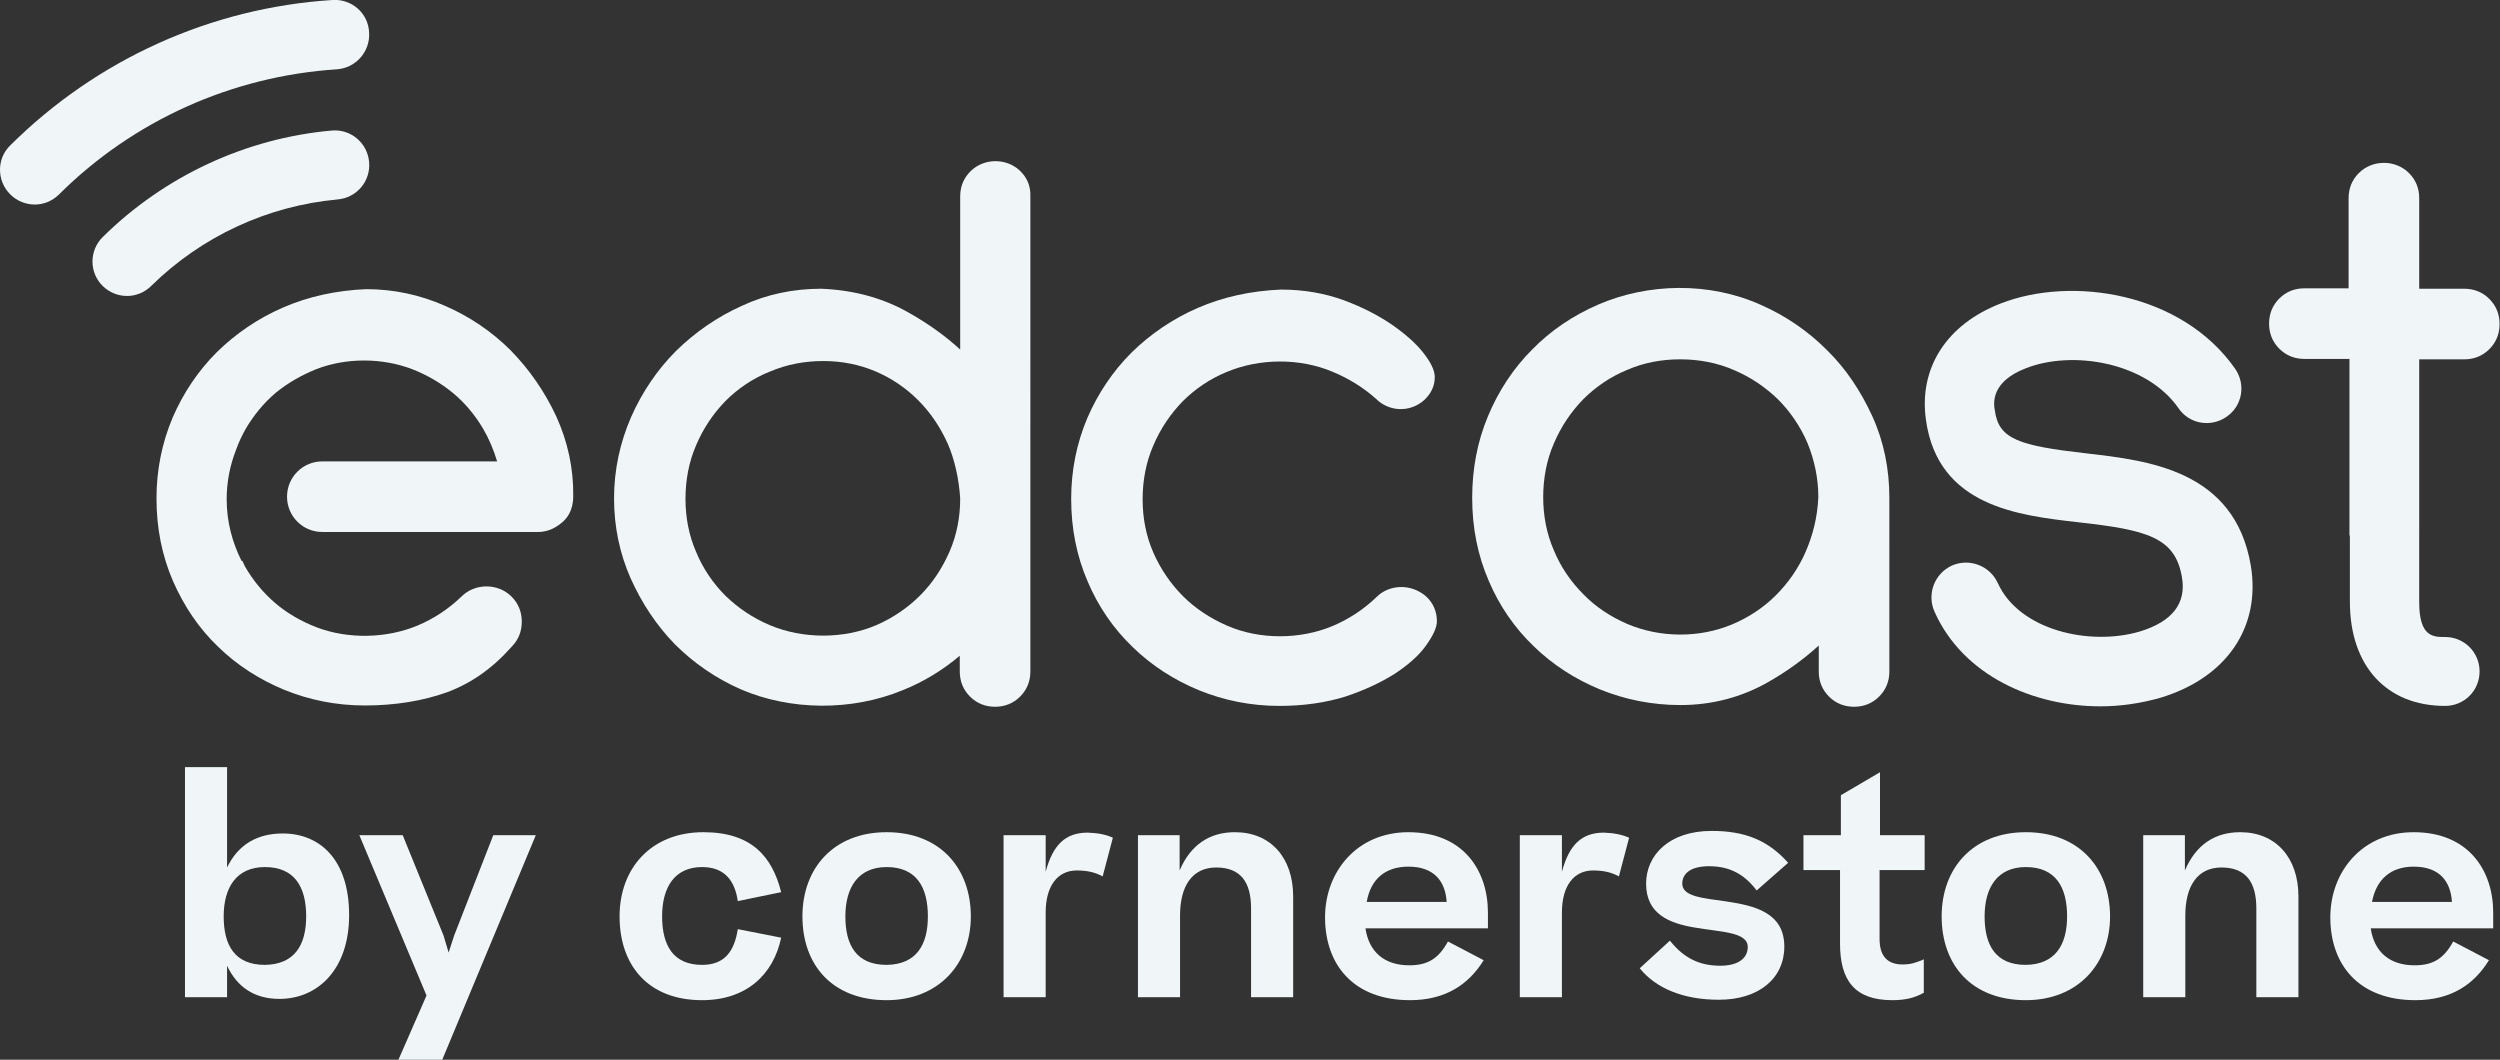<?xml version="1.0" encoding="UTF-8"?> <svg xmlns="http://www.w3.org/2000/svg" xmlns:xlink="http://www.w3.org/1999/xlink" version="1.1" id="Calque_1" x="0px" y="0px" viewBox="0 0 587.9 249.2" style="enable-background:new 0 0 587.9 249.2;" xml:space="preserve"><rect x="0" y="0" width="587.9" height="249.2" fill="#333333" stroke="none"/> <style type="text/css"> .st0{fill:#F0F6F7;} </style> <g> <g> <g> <path class="st0" d="M323.7,140.4c-3,2.9-6.5,5.2-10.3,6.8c-7.6,3.2-17.2,3.3-24.9-0.1c-3.9-1.7-7.4-4-10.3-6.9 c-2.9-2.9-5.3-6.4-7-10.3c-1.7-3.9-2.5-8.1-2.5-12.5c0-4.4,0.8-8.7,2.5-12.6c1.7-4,4-7.4,6.9-10.4c2.9-2.9,6.4-5.3,10.3-6.9 c7.8-3.3,17.3-3.3,24.9-0.1c3.9,1.6,7.4,3.8,10.3,6.4c3,3,7.9,3.3,11.3,0.3c1.6-1.5,2.5-3.3,2.5-5.4c0-1.6-0.9-3.5-2.9-6 c-1.8-2.2-4.2-4.3-7.4-6.5c-3.1-2.1-6.8-4-11.1-5.6c-4.4-1.6-9.3-2.5-14.7-2.5l-0.1,0c-7,0.3-13.5,1.7-19.5,4.3 c-6,2.6-11.2,6.2-15.6,10.5c-4.4,4.4-7.9,9.6-10.4,15.4c-2.5,5.9-3.8,12.3-3.8,19c0,7,1.3,13.5,3.9,19.5 c2.5,5.9,6.1,11.1,10.6,15.4c4.4,4.3,9.7,7.7,15.5,10.1c5.9,2.4,12.2,3.7,19,3.7c5.8,0,11-0.8,15.5-2.2c4.5-1.5,8.3-3.3,11.5-5.3 c3.2-2.1,5.6-4.2,7.3-6.5c1.8-2.5,2.7-4.4,2.7-5.9c0-2.3-0.9-4.4-2.6-5.9C331.8,137.2,326.7,137.4,323.7,140.4"></path> <path class="st0" d="M429.6,82.3c-4.4-4.4-9.6-8-15.5-10.6c-12.2-5.5-26.6-5.1-38.2-0.1c-6,2.6-11.2,6.1-15.6,10.6 c-4.4,4.4-7.9,9.7-10.4,15.7c-2.5,6-3.7,12.4-3.7,19.2c0,7,1.3,13.5,3.9,19.5c2.5,5.9,6.1,11.1,10.6,15.4 c4.4,4.3,9.7,7.7,15.5,10.1c5.9,2.4,12.2,3.7,19,3.7c7.3,0,14.3-1.8,20.6-5.4c4.4-2.5,8.4-5.4,11.9-8.6v6.1 c0,2.3,0.8,4.3,2.4,5.9c1.6,1.6,3.6,2.4,5.9,2.4s4.3-0.8,5.9-2.4c1.6-1.6,2.4-3.6,2.4-5.9V117c0-6.7-1.3-13.2-4-19.1 C437.6,92,434.1,86.7,429.6,82.3 M427.6,116.9c-0.2,4.7-1.3,9-3,12.9c-1.7,3.9-4.1,7.3-7,10.2c-2.9,2.9-6.4,5.2-10.2,6.8 c-7.8,3.3-17.1,3.2-24.8-0.1c-3.9-1.7-7.4-4-10.3-7c-2.9-2.9-5.3-6.4-6.9-10.3c-1.7-3.9-2.5-8.1-2.5-12.5c0-4.4,0.8-8.7,2.5-12.6 c1.7-4,4-7.4,6.9-10.4c2.9-2.9,6.4-5.3,10.3-6.9c3.9-1.7,8.1-2.5,12.5-2.5c4.4,0,8.7,0.8,12.6,2.5c4,1.7,7.4,4,10.4,6.9 c2.9,2.9,5.3,6.4,7,10.4C426.7,108.3,427.6,112.5,427.6,116.9"></path> <path class="st0" d="M8.2,48.1c-2.1,0-4.2-0.8-5.8-2.4c-3.2-3.2-3.2-8.4,0-11.5C22.7,14,49.6,1.8,78.2,0c4.5-0.3,8.4,3.1,8.6,7.6 c0.3,4.5-3.1,8.4-7.6,8.7c-24.6,1.6-47.8,12-65.3,29.4C12.3,47.3,10.2,48.1,8.2,48.1"></path> <path class="st0" d="M29.9,69.6c-2.1,0-4.2-0.8-5.8-2.4c-3.2-3.2-3.1-8.4,0.1-11.5c14.5-14.3,33.6-23.2,53.8-25 c4.5-0.4,8.4,2.9,8.8,7.4c0.4,4.5-2.9,8.4-7.4,8.8c-16.5,1.5-32,8.7-43.8,20.3C34,68.8,31.9,69.6,29.9,69.6"></path> <path class="st0" d="M240,40.3c-3.2-3.2-8.6-3.2-11.8,0c-1.6,1.6-2.4,3.6-2.4,5.9v36c-3.5-3.2-7.4-6-11.8-8.5 c-6.2-3.6-13.2-5.5-20.9-5.8c-6.5,0-12.8,1.3-18.6,4c-5.8,2.6-11,6.2-15.5,10.6c-4.4,4.4-8,9.7-10.6,15.6c-2.6,6-4,12.4-4,19.1 c0,6.6,1.3,12.9,3.9,18.8c2.6,5.8,6.1,11.1,10.4,15.5c4.4,4.4,9.6,8,15.5,10.6c11.6,5,26,5.2,38.1,0.2c5-2,9.5-4.8,13.4-8.1v3.7 c0,2.3,0.8,4.3,2.4,5.9c1.6,1.6,3.6,2.4,5.9,2.4c2.3,0,4.3-0.8,5.9-2.4c1.6-1.6,2.4-3.6,2.4-5.9V46.2 C242.4,43.9,241.6,41.9,240,40.3 M225.8,117.2c0,4.4-0.8,8.6-2.5,12.5c-1.7,3.9-4,7.4-6.9,10.3c-2.9,2.9-6.4,5.3-10.3,7 c-7.7,3.3-17.3,3.3-25.1,0c-4-1.7-7.4-4-10.4-6.9c-2.9-2.9-5.3-6.4-6.9-10.3c-1.7-3.9-2.5-8.1-2.5-12.5c0-4.4,0.8-8.7,2.5-12.6 c1.7-4,4-7.4,6.9-10.4c2.9-2.9,6.4-5.3,10.4-6.9c4-1.7,8.2-2.5,12.6-2.5c4.3,0,8.4,0.8,12.2,2.4c3.8,1.6,7.2,3.9,10.1,6.8 c2.9,2.9,5.2,6.3,7,10.3C224.5,108.1,225.5,112.6,225.8,117.2"></path> <path class="st0" d="M130.8,97.9c-2.7-5.8-6.3-11-10.7-15.5c-4.4-4.4-9.7-8-15.5-10.5c-5.9-2.6-12.1-3.9-18.5-3.9h0 c-7,0.3-13.5,1.7-19.5,4.3c-6,2.6-11.2,6.2-15.6,10.5c-4.4,4.4-7.9,9.6-10.4,15.4c-2.5,5.9-3.8,12.3-3.8,19 c0,7,1.3,13.5,3.9,19.5c2.6,5.9,6.1,11.1,10.6,15.4c4.4,4.3,9.7,7.7,15.5,10.1c5.9,2.4,12.2,3.7,19,3.7c7.2,0,13.7-1.1,19.3-3.1 c5.7-2.1,10.8-5.7,15.2-10.7c1.6-1.6,2.4-3.6,2.4-5.9c0-2.3-0.8-4.3-2.4-5.9c-3.2-3.2-8.6-3.2-11.8,0c-3,2.9-6.5,5.2-10.3,6.8 c-7.2,3-16.2,3.3-23.8,0.4c-3.6-1.4-6.9-3.3-9.7-5.7c-2.8-2.4-5.2-5.3-7.1-8.6c-0.2-0.4-0.4-0.9-0.6-1.3h-0.2 c-2.2-4.4-3.5-9.3-3.5-14.5c0-4.1,0.8-8,2.2-11.6h0c0.6-1.7,1.4-3.4,2.3-5c1.9-3.2,4.2-6,7-8.4c2.8-2.3,6.1-4.2,9.6-5.6 c7-2.7,15.4-2.7,22.5,0c3.6,1.4,6.8,3.3,9.6,5.6c2.8,2.3,5.2,5.2,7.1,8.4c1.4,2.4,2.5,5,3.3,7.7H75.8v0c-4.6,0-8.3,3.7-8.3,8.3 c0,4.6,3.7,8.3,8.3,8.3h50.7c2,0,3.8-0.7,5.5-2.1c1.3-1,2.8-2.9,2.8-6.3C134.9,110.2,133.5,103.8,130.8,97.9"></path> <path class="st0" d="M493.9,166.1c-15.7,0-32.3-7.2-39-22.3c-1.8-4.1,0-8.9,4.1-10.8c4.1-1.8,8.9,0,10.8,4.1 c5,11.1,21.6,14.9,33.4,11.4c7.6-2.3,11-6.6,9.9-12.8c-1.6-9.4-8.3-11.1-24.5-12.9c-13.9-1.6-32.9-3.7-35.7-24.1 c-1.7-12.2,4.9-22.4,17.5-27.3c16.8-6.6,42.7-2.6,55.2,15.3c2.6,3.7,1.7,8.8-2,11.3c-3.7,2.6-8.8,1.7-11.3-2 c-7.6-10.9-25-13.7-35.9-9.4c-8.3,3.2-7.6,8.3-7.3,9.9c0.9,6.8,5.7,8.3,21.4,10.1c14.8,1.7,35,4,38.8,26.4 c2.4,14.5-5.7,26.4-21.3,31.1C503.4,165.4,498.7,166.1,493.9,166.1"></path> <path class="st0" d="M568.9,125.5v-41h10.6c2.3,0,4.3-0.8,5.9-2.4c1.6-1.6,2.4-3.6,2.4-5.9c0-2.3-0.8-4.3-2.4-5.9 c-1.6-1.6-3.6-2.4-5.9-2.4h-10.6V46.6c0-2.3-0.8-4.3-2.4-5.9c-3.2-3.2-8.6-3.2-11.8,0c-1.6,1.6-2.4,3.6-2.4,5.9v21.2h-10.4 c-2.3,0-4.3,0.8-5.9,2.4c-1.6,1.6-2.4,3.6-2.4,5.9c0,2.3,0.8,4.3,2.4,5.9c1.6,1.6,3.6,2.4,5.9,2.4h10.6v41c0,0.3,0,0.5,0.1,0.8 v15.3c0,15.1,8.6,24.5,22.4,24.5c4.5,0,8.1-3.6,8.1-8.1c0-4.5-3.6-8.1-8.1-8.1c-2.8,0-6.1,0-6.1-8.2v-15.3 C568.9,126.1,568.9,125.8,568.9,125.5"></path> </g> </g> <g> <path class="st0" d="M65.7,234.9c-6,0-10-2.9-12.3-7.8v7.4h-9.9v-54.1h9.9V204c2.6-5.4,7.1-8,13.1-8c8.6,0,15.6,6,15.6,19.2 C82.1,228,74.7,234.9,65.7,234.9z M72,215.5c0-6.9-2.7-11.6-9.7-11.6c-6.7,0-9.7,4.8-9.7,11.6c0,6.8,2.6,11.4,9.7,11.4 C69.3,226.8,72,222.2,72,215.5z"></path> <path class="st0" d="M104,249.2H93.7l6.6-15.1l-15.8-37.7h10.2l9.6,23.6l1.2,4l1.3-4l9.2-23.6h10L104,249.2z"></path> <path class="st0" d="M173.5,211.9c-0.7-4.8-3.1-8-8.4-8c-6.5,0-9.4,4.8-9.4,11.6c0,6.8,2.6,11.4,9.4,11.4c5.4,0,7.6-3.3,8.4-8.4 l10.2,2c-1.8,8.6-8.1,14.7-18.6,14.7c-12.7,0-19.4-8.2-19.4-19.7c0-11.4,7.5-19.8,19.7-19.8c11.4,0,16.2,5.8,18.3,14.1 L173.5,211.9z"></path> <path class="st0" d="M188.7,215.5c0-11.4,7.4-19.8,19.8-19.8c12.7,0,19.8,8.6,19.8,19.8c0,11.1-7.5,19.7-19.8,19.7 C195.8,235.2,188.7,227,188.7,215.5z M218.2,215.5c0-6.9-2.7-11.6-9.7-11.6c-6.7,0-9.7,4.8-9.7,11.6c0,6.8,2.6,11.4,9.7,11.4 C215.5,226.8,218.2,222.2,218.2,215.5z"></path> <path class="st0" d="M261.7,197l-2.4,9.1c-1.8-1-3.7-1.4-6.1-1.4c-4.4,0-7.3,3.5-7.3,9.9v19.9h-9.9v-38.1h9.9v8.6 c1.7-6.3,4.6-9.2,9.9-9.2C258.4,195.9,260.2,196.3,261.7,197z"></path> <path class="st0" d="M267.5,196.4h9.9v8.3c2.6-6.1,7.1-9,13-9c8.4,0,13.7,6,13.7,15.1v23.7h-9.9v-20.9c0-6.1-2.4-9.6-8.2-9.6 c-5.6,0-8.5,4.3-8.5,11.3v19.2h-9.9V196.4z"></path> <path class="st0" d="M331.6,235.2c-13.2,0-20-8.2-20-19.5c0-10.7,7.5-20,19.6-20c12.9,0,18.7,9,18.7,18.9v3.7h-28.8 c0.8,5.5,4.4,8.7,10.3,8.7c4.4,0,6.9-1.6,9.1-5.6l8.4,4.4C345.4,231.5,339.9,235.2,331.6,235.2z M321.4,212.1h18.8 c-0.3-4.7-2.8-8.3-9-8.3C325.7,203.8,322.3,206.8,321.4,212.1z"></path> <path class="st0" d="M383.1,197l-2.4,9.1c-1.8-1-3.7-1.4-6.1-1.4c-4.4,0-7.3,3.5-7.3,9.9v19.9h-9.9v-38.1h9.9v8.6 c1.7-6.3,4.6-9.2,9.9-9.2C379.7,195.9,381.5,196.3,383.1,197z"></path> <path class="st0" d="M392.7,221.2c3.1,3.9,6.7,5.9,11.8,5.9c4.6,0,6.5-2,6.5-4.4c0-3.6-6.4-3.5-12.6-4.6 c-5.8-1-11.3-3.1-11.3-10.3c0-6.7,5.4-12.4,15.4-12.4c7.7,0,13.2,2.1,18,7.5l-7.4,6.5c-2.9-3.8-6.3-5.7-11.2-5.7 c-4.7,0-6.3,2-6.3,4.1c0,3.1,5,3.4,10.5,4.2c6.5,1,13.5,2.6,13.5,10.6c0,7.5-6,12.5-15.4,12.5c-8.4,0-14.8-2.7-18.6-7.4 L392.7,221.2z"></path> <path class="st0" d="M452.5,233.4c-2.1,1.2-4.3,1.8-7.5,1.8c-8.8,0-12.3-4.6-12.3-13.3v-17.3h-8.6v-8.2h8.8v-9.4l9.2-5.4v14.8 h10.5v8.2H442v16.2c0,4.1,1.9,6,5.4,6c2,0,3.1-0.4,5-1.2V233.4z"></path> <path class="st0" d="M456.6,215.5c0-11.4,7.4-19.8,19.8-19.8c12.7,0,19.8,8.6,19.8,19.8c0,11.1-7.5,19.7-19.8,19.7 C463.7,235.2,456.6,227,456.6,215.5z M486.1,215.5c0-6.9-2.7-11.6-9.7-11.6c-6.7,0-9.7,4.8-9.7,11.6c0,6.8,2.6,11.4,9.7,11.4 C483.3,226.8,486.1,222.2,486.1,215.5z"></path> <path class="st0" d="M503.9,196.4h9.9v8.3c2.6-6.1,7.1-9,13-9c8.4,0,13.7,6,13.7,15.1v23.7h-9.9v-20.9c0-6.1-2.4-9.6-8.2-9.6 c-5.6,0-8.5,4.3-8.5,11.3v19.2h-9.9V196.4z"></path> <path class="st0" d="M568,235.2c-13.2,0-20-8.2-20-19.5c0-10.7,7.5-20,19.6-20c12.9,0,18.7,9,18.7,18.9v3.7h-28.8 c0.8,5.5,4.4,8.7,10.3,8.7c4.4,0,6.9-1.6,9.1-5.6l8.4,4.4C581.8,231.5,576.4,235.2,568,235.2z M557.8,212.1h18.8 c-0.3-4.7-2.8-8.3-9-8.3C562.2,203.8,558.8,206.8,557.8,212.1z"></path> </g> </g> </svg> 